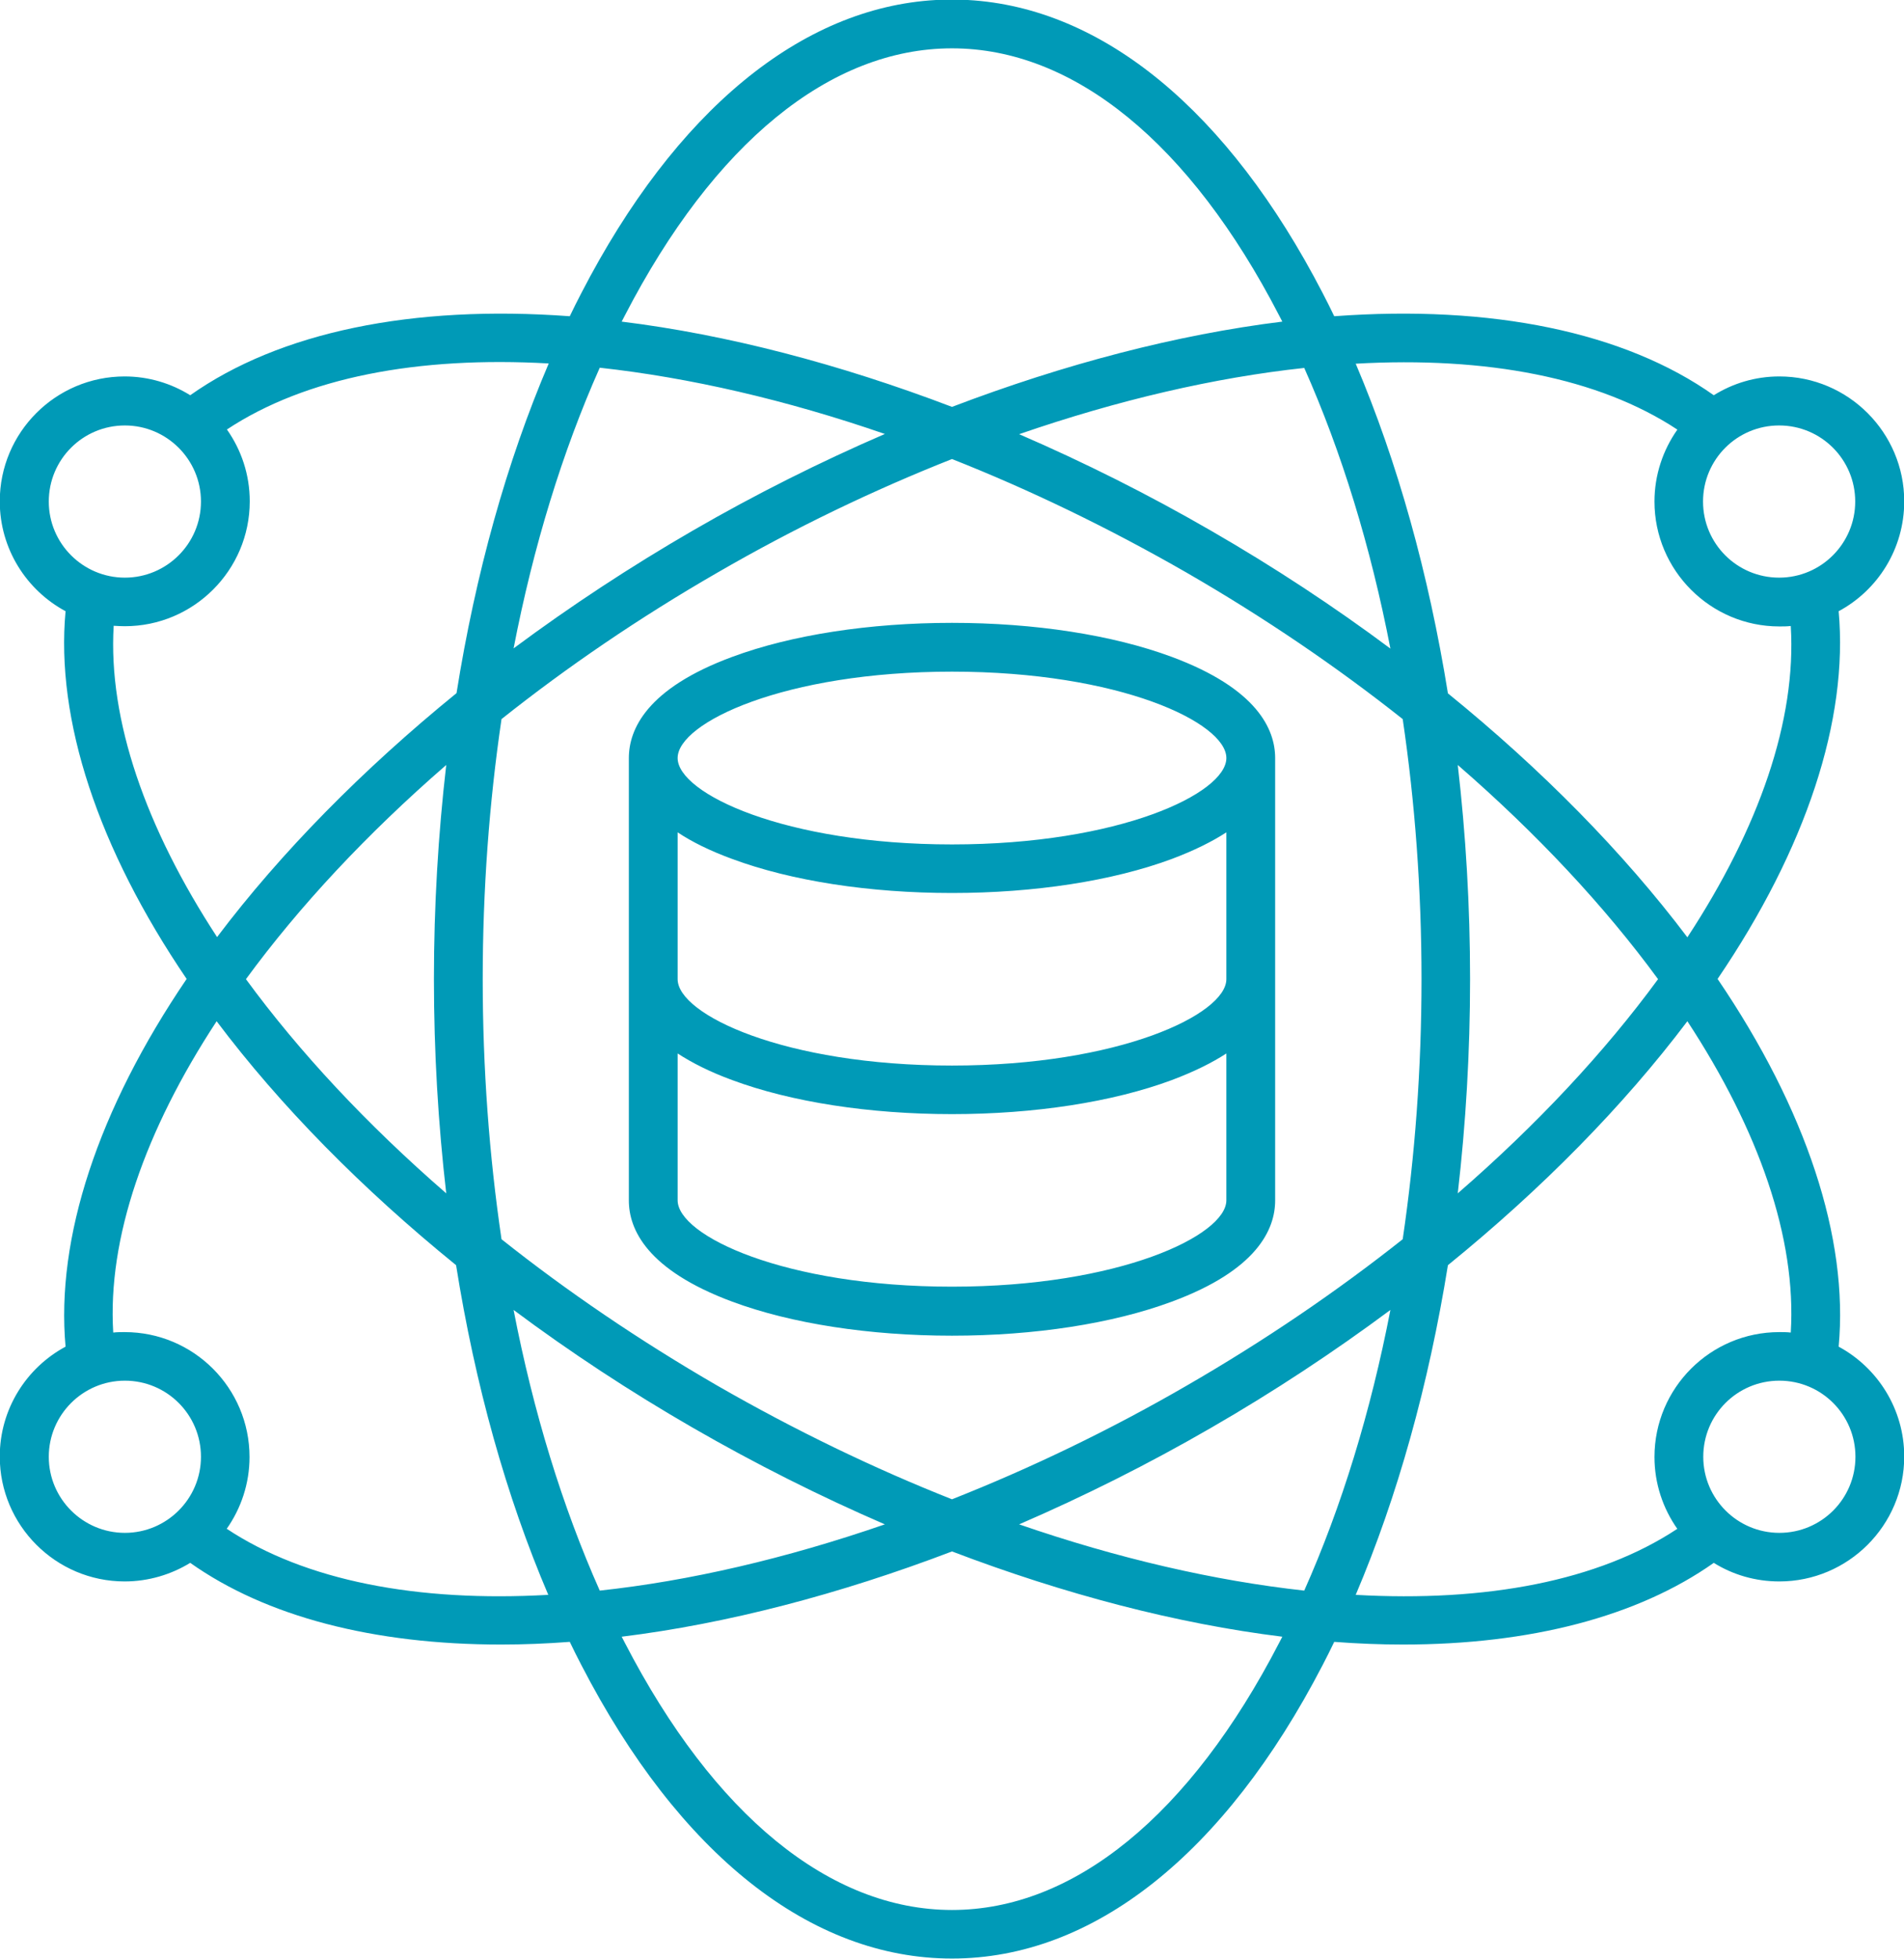 <svg xmlns="http://www.w3.org/2000/svg" id="Calque_1" viewBox="0 0 85.08 87.52"><defs><style>.cls-1{fill:#009ab7;fill-rule:evenodd;}</style></defs><path class="cls-1" d="M79.51,68.49c-1.87,0-3.4-1.52-3.4-3.4s1.52-3.4,3.4-3.4,3.4,1.52,3.4,3.4-1.52,3.4-3.4,3.4h0ZM43.25,0h-1.43c-6.03.34-11.64,4.96-15.84,13.09-.18.34-.35.69-.52,1.04-7.04-.52-12.97.71-16.96,3.53-.85-.53-1.86-.84-2.93-.84-3.08,0-5.58,2.5-5.58,5.58,0,2.12,1.19,3.97,2.94,4.91-.45,4.85,1.45,10.6,5.41,16.43-3.96,5.83-5.85,11.58-5.41,16.43-1.75.94-2.94,2.79-2.94,4.91,0,3.07,2.5,5.58,5.58,5.58,1.07,0,2.08-.31,2.93-.83,3.39,2.4,8.19,3.65,13.89,3.65,1,0,2.02-.04,3.07-.12.17.35.34.7.52,1.04,4.37,8.46,10.25,13.11,16.56,13.11s12.18-4.66,16.56-13.11c.18-.34.35-.69.52-1.04,1.05.08,2.08.12,3.07.12,5.69,0,10.49-1.25,13.89-3.65.85.53,1.85.83,2.93.83,3.07,0,5.58-2.5,5.58-5.58,0-2.12-1.19-3.97-2.93-4.91.45-4.85-1.45-10.6-5.41-16.43,3.96-5.83,5.85-11.58,5.41-16.43,1.75-.94,2.93-2.79,2.93-4.91,0-3.07-2.5-5.58-5.58-5.58-1.08,0-2.08.31-2.93.84-3.98-2.82-9.92-4.05-16.96-3.53-.17-.35-.34-.7-.52-1.04C54.89,4.96,49.29.34,43.25,0h0ZM60.57,71.26c5.84.33,10.86-.62,14.38-2.95-.64-.91-1.02-2.02-1.02-3.21,0-3.08,2.5-5.58,5.58-5.58.17,0,.34,0,.51.02.26-4.21-1.42-9.03-4.62-13.91-2.86,3.79-6.5,7.49-10.7,10.9-.86,5.34-2.25,10.33-4.12,14.73h0ZM42.54,85.34c-5.45,0-10.64-4.24-14.62-11.94-.05-.09-.09-.18-.14-.27,4.7-.58,9.72-1.89,14.76-3.81,5.04,1.92,10.06,3.23,14.76,3.81-.05.09-.09.18-.14.27-3.98,7.7-9.17,11.94-14.62,11.94h0ZM10.13,68.31c.64-.91,1.02-2.02,1.02-3.21,0-3.08-2.5-5.58-5.58-5.58-.17,0-.34,0-.51.02-.26-4.21,1.42-9.03,4.62-13.91,2.85,3.79,6.5,7.49,10.7,10.9.85,5.34,2.24,10.33,4.12,14.73-5.83.33-10.86-.62-14.38-2.96h0ZM2.18,65.09c0-1.87,1.52-3.4,3.4-3.4s3.4,1.52,3.4,3.4-1.53,3.4-3.4,3.4-3.4-1.52-3.4-3.4h0ZM5.07,27.96c.17.01.34.02.51.02,3.07,0,5.58-2.5,5.58-5.58,0-1.2-.38-2.3-1.02-3.21,3.52-2.33,8.54-3.28,14.38-2.95-1.88,4.4-3.27,9.39-4.12,14.73-4.19,3.41-7.84,7.11-10.7,10.9-3.19-4.88-4.87-9.7-4.62-13.91h0ZM5.58,19.01c1.87,0,3.4,1.52,3.4,3.4s-1.53,3.4-3.4,3.4-3.4-1.52-3.4-3.4,1.52-3.4,3.4-3.4h0ZM42.54,2.16c5.45,0,10.64,4.24,14.62,11.94.05.09.09.18.14.27-4.7.58-9.72,1.89-14.76,3.81-5.04-1.92-10.06-3.23-14.76-3.81.05-.09.09-.18.14-.27,3.98-7.7,9.17-11.94,14.62-11.94h0ZM65.14,34.18c3.55,3.08,6.57,6.32,8.95,9.57-2.38,3.25-5.4,6.49-8.95,9.57.36-3.11.55-6.31.55-9.57s-.19-6.46-.55-9.57h0ZM45.54,19.4c4.43-1.53,8.74-2.53,12.74-2.96,1.67,3.75,2.97,7.99,3.85,12.54-2.52-1.88-5.21-3.65-8.02-5.27-2.8-1.62-5.68-3.06-8.57-4.31h0ZM22.95,28.97c.88-4.55,2.18-8.79,3.85-12.54,4,.44,8.31,1.43,12.74,2.96-2.89,1.25-5.77,2.69-8.57,4.31-2.8,1.62-5.49,3.39-8.02,5.27h0ZM19.94,53.32c-3.55-3.08-6.57-6.32-8.95-9.57,2.38-3.25,5.4-6.49,8.95-9.57-.36,3.11-.55,6.31-.55,9.57s.19,6.46.55,9.57h0ZM39.54,68.11c-4.43,1.53-8.74,2.53-12.74,2.96-1.67-3.75-2.97-7.99-3.85-12.54,2.52,1.88,5.21,3.65,8.02,5.27,2.81,1.62,5.68,3.06,8.57,4.31h0ZM62.13,58.53c-.88,4.55-2.18,8.79-3.85,12.54-4-.44-8.31-1.43-12.74-2.96,2.89-1.25,5.77-2.69,8.57-4.31,2.81-1.62,5.49-3.39,8.02-5.27h0ZM53.03,61.91c-3.47,2.01-7,3.7-10.49,5.08-3.49-1.38-7.01-3.08-10.49-5.08-3.47-2.01-6.71-4.21-9.64-6.54-.55-3.73-.84-7.63-.84-11.62s.29-7.89.84-11.62c2.93-2.33,6.17-4.54,9.64-6.54,3.47-2.01,7-3.7,10.49-5.08,3.49,1.38,7.01,3.08,10.49,5.08,3.48,2.01,6.71,4.21,9.65,6.54.55,3.73.84,7.63.84,11.62s-.29,7.89-.84,11.62c-2.94,2.33-6.17,4.53-9.65,6.54h0ZM74.95,19.2c-.64.91-1.02,2.02-1.02,3.21,0,3.07,2.5,5.58,5.58,5.58.17,0,.34,0,.51-.02.26,4.21-1.42,9.03-4.62,13.91-2.86-3.79-6.5-7.49-10.7-10.9-.86-5.34-2.25-10.33-4.12-14.73,5.83-.33,10.86.62,14.38,2.95h0ZM82.9,22.41c0,1.87-1.52,3.4-3.4,3.4s-3.4-1.52-3.4-3.4,1.52-3.4,3.4-3.4,3.4,1.52,3.4,3.4h0ZM42.54,47.61c-7.49,0-12.26-2.28-12.26-3.86v-6.56c.63.42,1.43.82,2.44,1.19,2.64.98,6.13,1.52,9.82,1.52s7.18-.54,9.82-1.52c1.01-.38,1.81-.78,2.44-1.19v6.56c0,1.57-4.78,3.86-12.26,3.86h0ZM42.54,57.49c-7.49,0-12.26-2.28-12.26-3.86v-6.56c.63.41,1.43.82,2.44,1.19,2.64.98,6.13,1.52,9.82,1.52s7.18-.54,9.82-1.52c1.01-.38,1.81-.78,2.44-1.19v6.56c0,1.57-4.78,3.86-12.26,3.86h0ZM42.54,30.01c7.49,0,12.26,2.28,12.26,3.86s-4.78,3.86-12.26,3.86-12.26-2.28-12.26-3.86,4.78-3.86,12.26-3.86h0ZM52.36,29.35c3.82,1.42,4.62,3.24,4.62,4.52v19.77c0,1.28-.8,3.11-4.62,4.52-2.64.98-6.13,1.52-9.82,1.52s-7.18-.54-9.82-1.52c-3.82-1.42-4.62-3.24-4.62-4.52v-19.77c0-1.28.8-3.11,4.62-4.52,2.64-.98,6.13-1.52,9.82-1.52s7.18.54,9.82,1.52Z"></path></svg>